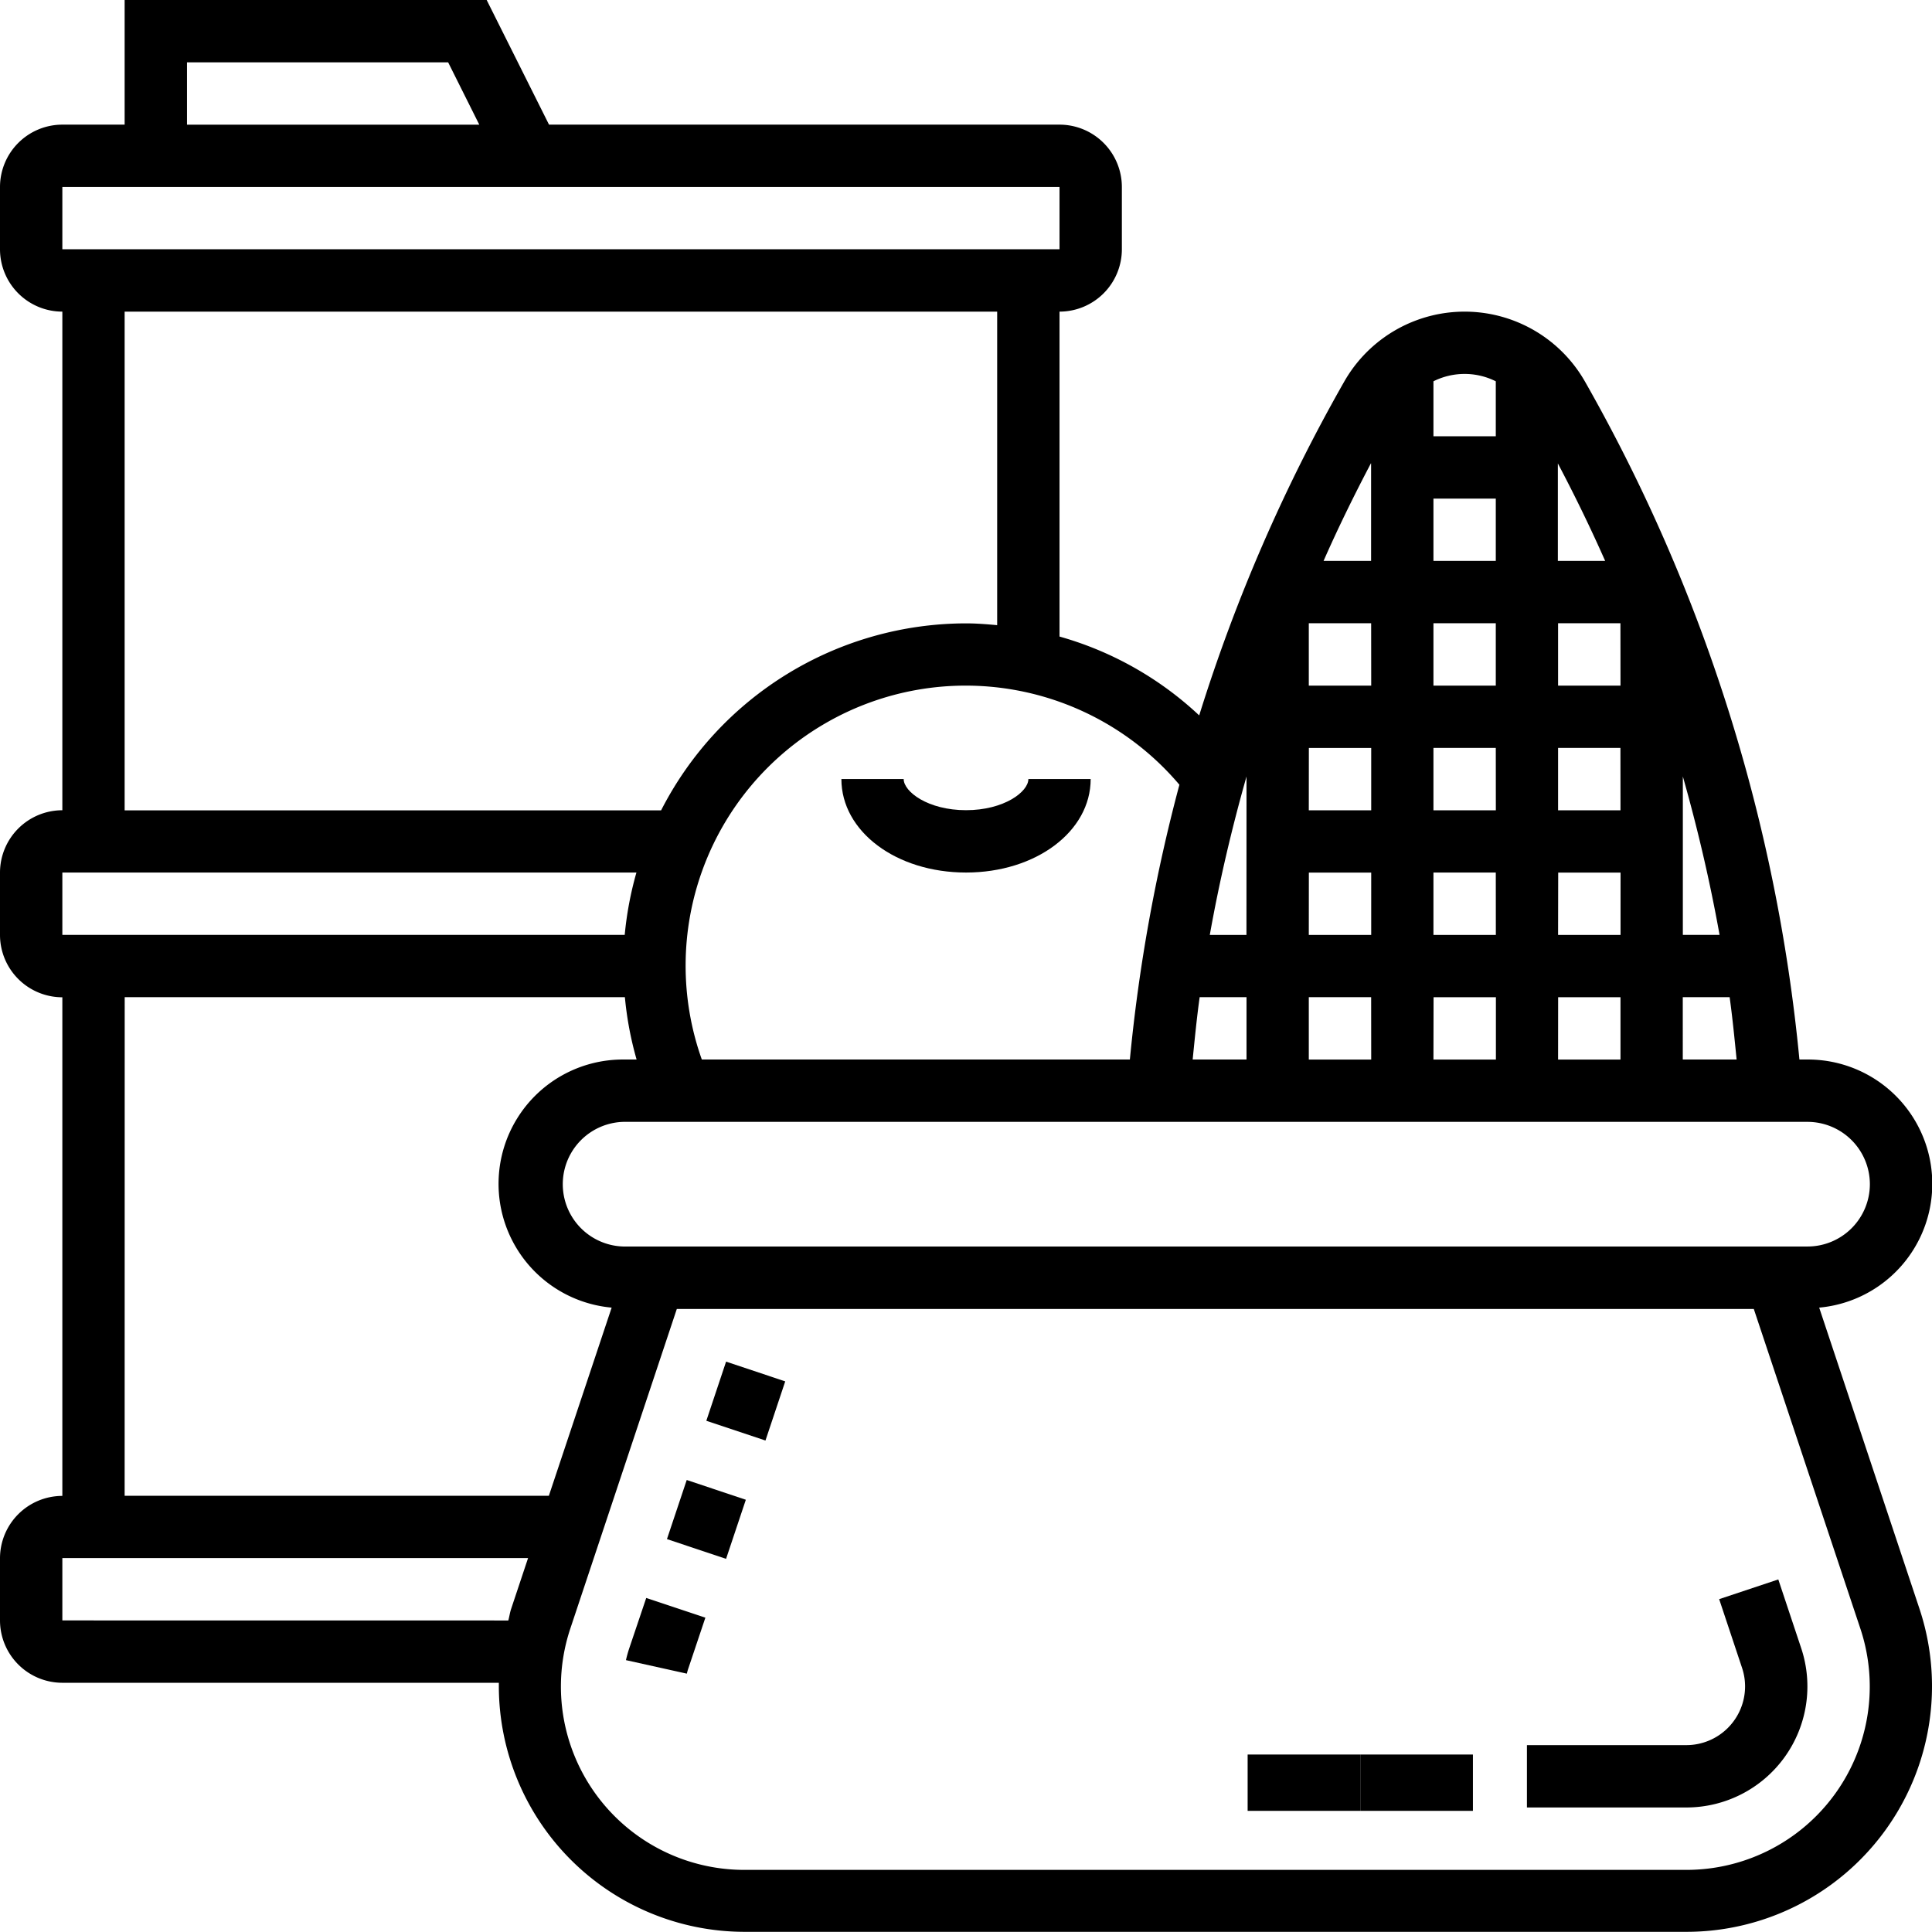 <svg xmlns="http://www.w3.org/2000/svg" width="34.303" height="34.303" viewBox="0 0 34.303 34.303">
  <g id="Group_10478" data-name="Group 10478" transform="translate(0.152 0.152)">
    <path id="Path_7715" data-name="Path 7715" d="M396.463,405.472l-1.05.35.407,1.222a1.033,1.033,0,0,1,.053.328,1.043,1.043,0,0,1-1.042,1.042H392v1.107h2.831a2.149,2.149,0,0,0,2.039-2.827Z" transform="translate(-365.041 -377.581)"/>
    <path id="Path_7716" data-name="Path 7716" d="M160.8,411.079a2.15,2.15,0,0,0-.059.212l1.081.24a.958.958,0,0,1,.029-.1l.3-.894-1.05-.35Z" transform="translate(-149.779 -381.967)"/>
    <rect id="Rectangle_7425" data-name="Rectangle 7425" width="1.107" height="1.107" transform="matrix(0.317, -0.948, 0.948, 0.317, 11.69, 27.175)"/>
    <rect id="Rectangle_7426" data-name="Rectangle 7426" width="1.107" height="1.107" transform="translate(12.389 25.074) rotate(-71.529)"/>
    <path id="Path_7717" data-name="Path 7717" d="M32.3,23.217a2.207,2.207,0,0,0-.207-4.405h-.144A30.169,30.169,0,0,0,28.14,6.772a2.46,2.46,0,0,0-4.271,0,30.013,30.013,0,0,0-2.577,5.93,6.007,6.007,0,0,0-2.48-1.4V5.533a1.108,1.108,0,0,0,1.107-1.107V3.32a1.108,1.108,0,0,0-1.107-1.107H9.748L8.641,0H2.213V2.213H1.107A1.108,1.108,0,0,0,0,3.32V4.426A1.108,1.108,0,0,0,1.107,5.533v8.853A1.108,1.108,0,0,0,0,15.492V16.6a1.108,1.108,0,0,0,1.107,1.107v8.853A1.108,1.108,0,0,0,0,27.664v1.107a1.108,1.108,0,0,0,1.107,1.107H8.857c0,.022,0,.043,0,.065A4.366,4.366,0,0,0,13.214,34.3H29.942a4.361,4.361,0,0,0,4.137-5.741Zm.9-2.192a1.108,1.108,0,0,1-1.107,1.107H11.066a1.107,1.107,0,0,1,0-2.213H32.09A1.108,1.108,0,0,1,33.2,21.025M25.451,8.853h1.107V9.959H25.451Zm1.107,3.32H25.451V11.066h1.107Zm1.107,5.533h1.107v1.107H27.664Zm-4.426-4.426h1.107v1.107H23.238Zm5.533,1.107H27.664V13.279h1.107Zm-2.213,0H25.451V13.279h1.107Zm0,2.213H25.451V15.492h1.107Zm-3.32-1.107h1.107V16.6H23.238Zm1.107,3.32H23.238V17.705h1.107Zm1.107-1.107h1.107v1.107H25.451Zm2.213-2.213h1.107V16.6H27.664Zm2.213-1.707c.263.927.482,1.866.652,2.813h-.652Zm-1.107-1.613H27.664V11.066h1.107Zm-4.426,0H23.238V11.066h1.107ZM22.131,16.6H21.48c.169-.948.389-1.886.652-2.813ZM21.3,17.705h.832v1.107h-.956c.037-.37.073-.739.124-1.107m8.578,1.107V17.705h.832c.051.368.087.737.124,1.107ZM28.5,9.959h-.84V8.228c.3.568.58,1.144.84,1.731M26.558,6.77v.976H25.451V6.77a1.237,1.237,0,0,1,1.107,0M24.344,8.228V9.959H23.5c.259-.588.542-1.164.84-1.731m-3.4,5.707a30,30,0,0,0-.879,4.877h-7.6a4.972,4.972,0,0,1,8.481-4.877ZM3.32,1.107H7.957l.553,1.107H3.32ZM1.107,3.32H18.812V4.426H1.107ZM2.213,5.533H17.705V11.1c-.183-.017-.367-.032-.553-.032a6.089,6.089,0,0,0-5.414,3.32H2.213ZM1.107,15.492H11.3a6.089,6.089,0,0,0-.208,1.107H1.107Zm1.107,2.213h8.881a6.034,6.034,0,0,0,.208,1.107h-.236a2.207,2.207,0,0,0-.207,4.405L9.745,26.558H2.213ZM1.107,28.771V27.664H9.376l-.3.9c-.023.068-.032.139-.051.208ZM29.942,33.2H13.214a3.255,3.255,0,0,1-3.088-4.284l1.891-5.675H31.139l1.892,5.675A3.255,3.255,0,0,1,29.942,33.2" transform="translate(-0.152 -0.152)"/>
    <path id="Path_7718" data-name="Path 7718" d="M217.107,200H216c0,.931.972,1.66,2.213,1.66s2.213-.729,2.213-1.66H219.32c0,.226-.431.553-1.107.553s-1.107-.328-1.107-.553" transform="translate(-201.213 -186.32)"/>
    <rect id="Rectangle_7427" data-name="Rectangle 7427" width="2" height="1" transform="translate(22 31)"/>
    <rect id="Rectangle_7428" data-name="Rectangle 7428" width="2" height="1" transform="translate(24 31)"/>
  </g>
</svg>
